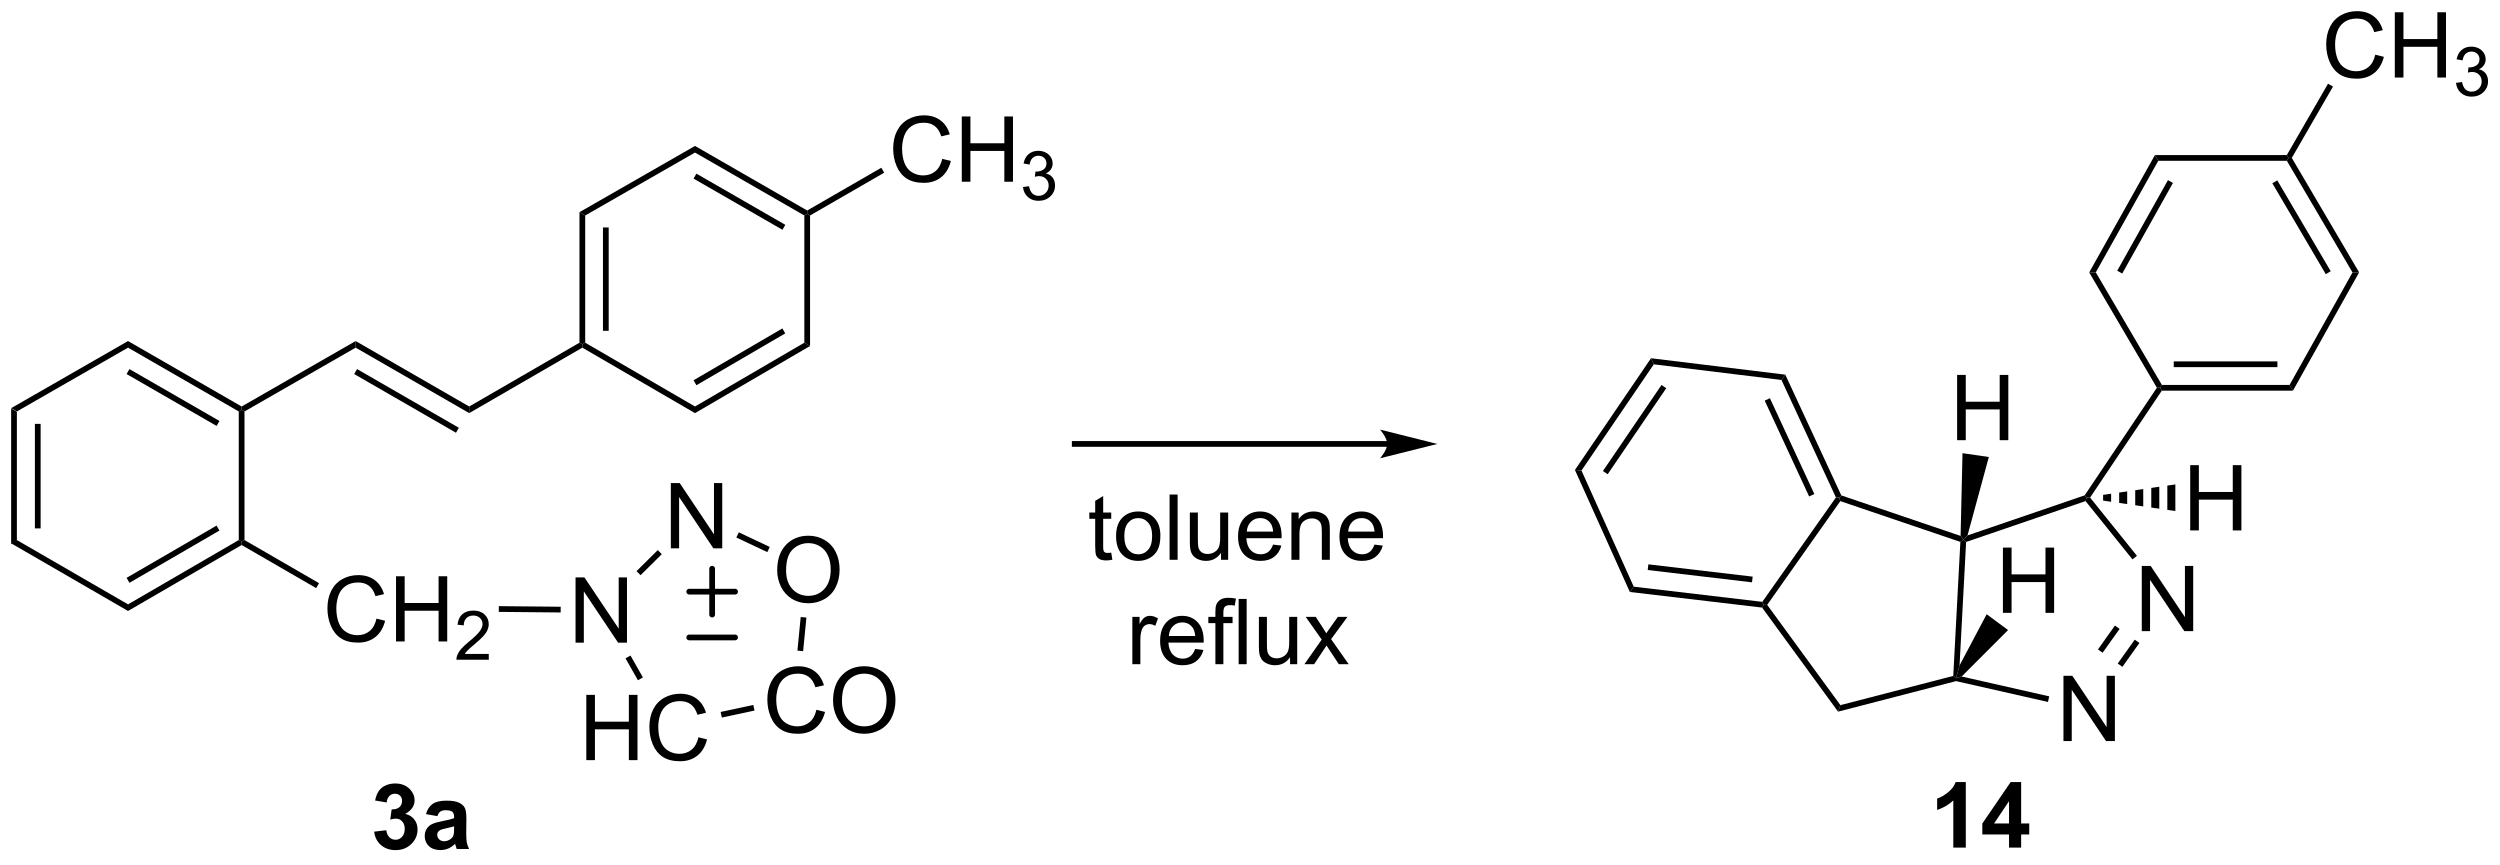 <?xml version="1.0" encoding="UTF-8"?>
<!DOCTYPE svg PUBLIC '-//W3C//DTD SVG 1.0//EN'
          'http://www.w3.org/TR/2001/REC-SVG-20010904/DTD/svg10.dtd'>
<svg stroke-dasharray="none" shape-rendering="auto" xmlns="http://www.w3.org/2000/svg" font-family="'Dialog'" text-rendering="auto" width="598" fill-opacity="1" color-interpolation="auto" color-rendering="auto" preserveAspectRatio="xMidYMid meet" font-size="12px" viewBox="0 0 598 207" fill="black" xmlns:xlink="http://www.w3.org/1999/xlink" stroke="black" image-rendering="auto" stroke-miterlimit="10" stroke-linecap="square" stroke-linejoin="miter" font-style="normal" stroke-width="1" height="207" stroke-dashoffset="0" font-weight="normal" stroke-opacity="1"
><!--Generated by the Batik Graphics2D SVG Generator--><defs id="genericDefs"
  /><g
  ><defs id="defs1"
    ><clipPath clipPathUnits="userSpaceOnUse" id="clipPath1"
      ><path d="M0.646 1.591 L224.819 1.591 L224.819 78.845 L0.646 78.845 L0.646 1.591 Z"
      /></clipPath
      ><clipPath clipPathUnits="userSpaceOnUse" id="clipPath2"
      ><path d="M-1.347 27.494 L-1.347 102.6 L216.593 102.6 L216.593 27.494 Z"
      /></clipPath
    ></defs
    ><g transform="scale(2.667,2.667) translate(-0.646,-1.591) matrix(1.029,0,0,1.029,2.031,-26.689)"
    ><path d="M-0.375 63.086 L0.125 63.375 L0.125 74.587 L-0.375 74.875 ZM1.695 64.429 L1.695 73.537 L2.195 73.537 L2.195 64.429 Z" stroke="none" clip-path="url(#clipPath2)"
    /></g
    ><g transform="matrix(2.743,0,0,2.743,3.695,-75.414)"
    ><path d="M-0.375 74.875 L0.125 74.587 L9.818 80.195 L9.818 80.773 Z" stroke="none" clip-path="url(#clipPath2)"
    /></g
    ><g transform="matrix(2.743,0,0,2.743,3.695,-75.414)"
    ><path d="M9.818 80.773 L9.818 80.195 L19.474 74.587 L19.724 74.731 L19.724 75.02 ZM9.942 78.317 L17.788 73.76 L17.536 73.328 L9.691 77.884 Z" stroke="none" clip-path="url(#clipPath2)"
    /></g
    ><g transform="matrix(2.743,0,0,2.743,3.695,-75.414)"
    ><path d="M19.974 74.587 L19.724 74.731 L19.474 74.587 L19.474 63.375 L19.724 63.231 L19.974 63.375 Z" stroke="none" clip-path="url(#clipPath2)"
    /></g
    ><g transform="matrix(2.743,0,0,2.743,3.695,-75.414)"
    ><path d="M19.724 62.942 L19.724 63.231 L19.474 63.375 L9.818 57.81 L9.818 57.233 ZM17.791 64.203 L9.941 59.679 L9.691 60.112 L17.541 64.636 Z" stroke="none" clip-path="url(#clipPath2)"
    /></g
    ><g transform="matrix(2.743,0,0,2.743,3.695,-75.414)"
    ><path d="M0.125 63.375 L-0.375 63.086 L9.818 57.233 L9.818 57.81 Z" stroke="none" clip-path="url(#clipPath2)"
    /></g
    ><g transform="matrix(2.743,0,0,2.743,3.695,-75.414)"
    ><path d="M31.484 81.439 L32.237 81.627 Q32.001 82.557 31.385 83.046 Q30.77 83.532 29.882 83.532 Q28.96 83.532 28.383 83.157 Q27.809 82.782 27.506 82.073 Q27.206 81.361 27.206 80.546 Q27.206 79.656 27.545 78.996 Q27.887 78.333 28.513 77.989 Q29.139 77.645 29.892 77.645 Q30.746 77.645 31.328 78.08 Q31.911 78.514 32.141 79.304 L31.398 79.477 Q31.202 78.856 30.824 78.574 Q30.449 78.289 29.877 78.289 Q29.222 78.289 28.779 78.605 Q28.339 78.918 28.161 79.448 Q27.982 79.979 27.982 80.541 Q27.982 81.268 28.195 81.809 Q28.407 82.35 28.852 82.619 Q29.3 82.885 29.82 82.885 Q30.451 82.885 30.889 82.52 Q31.328 82.156 31.484 81.439 ZM33.188 83.434 L33.188 77.743 L33.941 77.743 L33.941 80.08 L36.899 80.08 L36.899 77.743 L37.652 77.743 L37.652 83.434 L36.899 83.434 L36.899 80.75 L33.941 80.75 L33.941 83.434 L33.188 83.434 Z" stroke="none" clip-path="url(#clipPath2)"
    /></g
    ><g transform="matrix(2.743,0,0,2.743,3.695,-75.414)"
    ><path d="M41.277 84.519 L41.277 85.024 L38.455 85.024 Q38.449 84.834 38.517 84.659 Q38.624 84.372 38.861 84.092 Q39.099 83.813 39.548 83.446 Q40.243 82.875 40.487 82.541 Q40.732 82.207 40.732 81.911 Q40.732 81.6 40.508 81.386 Q40.287 81.171 39.928 81.171 Q39.55 81.171 39.323 81.398 Q39.096 81.625 39.094 82.027 L38.554 81.973 Q38.61 81.369 38.971 81.055 Q39.332 80.738 39.94 80.738 Q40.555 80.738 40.912 81.08 Q41.271 81.419 41.271 81.922 Q41.271 82.178 41.166 82.427 Q41.062 82.673 40.817 82.947 Q40.575 83.221 40.01 83.698 Q39.538 84.094 39.404 84.236 Q39.27 84.377 39.183 84.519 L41.277 84.519 Z" stroke="none" clip-path="url(#clipPath2)"
    /></g
    ><g transform="matrix(2.743,0,0,2.743,3.695,-75.414)"
    ><path d="M19.724 75.02 L19.724 74.731 L19.974 74.587 L26.474 78.348 L26.224 78.78 Z" stroke="none" clip-path="url(#clipPath2)"
    /></g
    ><g transform="matrix(2.743,0,0,2.743,3.695,-75.414)"
    ><path d="M39.569 62.942 L39.57 63.519 L29.667 57.81 L29.667 57.233 ZM38.667 64.797 L29.79 59.678 L29.54 60.112 L38.417 65.23 Z" stroke="none" clip-path="url(#clipPath2)"
    /></g
    ><g transform="matrix(2.743,0,0,2.743,3.695,-75.414)"
    ><path d="M19.974 63.375 L19.724 63.231 L19.724 62.942 L29.667 57.233 L29.667 57.81 Z" stroke="none" clip-path="url(#clipPath2)"
    /></g
    ><g transform="matrix(2.743,0,0,2.743,3.695,-75.414)"
    ><path d="M49.685 57.377 L49.435 57.521 L49.185 57.377 L49.185 45.995 L49.685 46.285 ZM51.733 56.342 L51.733 47.327 L51.233 47.327 L51.233 56.342 Z" stroke="none" clip-path="url(#clipPath2)"
    /></g
    ><g transform="matrix(2.743,0,0,2.743,3.695,-75.414)"
    ><path d="M49.435 57.81 L49.435 57.521 L49.685 57.377 L59.259 62.941 L59.26 63.52 Z" stroke="none" clip-path="url(#clipPath2)"
    /></g
    ><g transform="matrix(2.743,0,0,2.743,3.695,-75.414)"
    ><path d="M59.26 63.52 L59.259 62.941 L68.793 57.378 L69.293 57.665 ZM59.383 61.087 L67.13 56.566 L66.879 56.134 L59.131 60.655 Z" stroke="none" clip-path="url(#clipPath2)"
    /></g
    ><g transform="matrix(2.743,0,0,2.743,3.695,-75.414)"
    ><path d="M69.293 57.665 L68.793 57.378 L68.793 46.284 L69.043 46.14 L69.293 46.284 Z" stroke="none" clip-path="url(#clipPath2)"
    /></g
    ><g transform="matrix(2.743,0,0,2.743,3.695,-75.414)"
    ><path d="M69.043 45.851 L69.043 46.14 L68.793 46.284 L59.259 40.797 L59.26 40.22 ZM67.136 47.098 L59.382 42.635 L59.133 43.068 L66.887 47.532 Z" stroke="none" clip-path="url(#clipPath2)"
    /></g
    ><g transform="matrix(2.743,0,0,2.743,3.695,-75.414)"
    ><path d="M49.685 46.285 L49.185 45.995 L59.26 40.22 L59.259 40.797 Z" stroke="none" clip-path="url(#clipPath2)"
    /></g
    ><g transform="matrix(2.743,0,0,2.743,3.695,-75.414)"
    ><path d="M80.82 41.344 L81.573 41.533 Q81.337 42.462 80.721 42.952 Q80.105 43.438 79.218 43.438 Q78.296 43.438 77.719 43.063 Q77.145 42.688 76.842 41.979 Q76.542 41.267 76.542 40.452 Q76.542 39.562 76.881 38.902 Q77.222 38.239 77.849 37.895 Q78.475 37.551 79.228 37.551 Q80.082 37.551 80.664 37.986 Q81.246 38.42 81.477 39.209 L80.734 39.383 Q80.537 38.762 80.16 38.48 Q79.784 38.195 79.212 38.195 Q78.558 38.195 78.115 38.511 Q77.675 38.824 77.497 39.355 Q77.318 39.885 77.318 40.447 Q77.318 41.174 77.53 41.715 Q77.743 42.255 78.188 42.525 Q78.635 42.791 79.156 42.791 Q79.787 42.791 80.224 42.426 Q80.664 42.061 80.82 41.344 ZM82.524 43.34 L82.524 37.649 L83.277 37.649 L83.277 39.986 L86.235 39.986 L86.235 37.649 L86.988 37.649 L86.988 43.34 L86.235 43.34 L86.235 40.656 L83.277 40.656 L83.277 43.34 L82.524 43.34 Z" stroke="none" clip-path="url(#clipPath2)"
    /></g
    ><g transform="matrix(2.743,0,0,2.743,3.695,-75.414)"
    ><path d="M87.861 43.802 L88.385 43.732 Q88.476 44.179 88.691 44.375 Q88.909 44.571 89.221 44.571 Q89.59 44.571 89.844 44.315 Q90.1 44.058 90.1 43.68 Q90.1 43.319 89.864 43.086 Q89.629 42.851 89.264 42.851 Q89.116 42.851 88.895 42.909 L88.953 42.449 Q89.006 42.455 89.037 42.455 Q89.373 42.455 89.64 42.28 Q89.908 42.106 89.908 41.741 Q89.908 41.454 89.712 41.265 Q89.518 41.075 89.21 41.075 Q88.903 41.075 88.699 41.267 Q88.495 41.459 88.437 41.844 L87.913 41.751 Q88.01 41.223 88.35 40.933 Q88.691 40.644 89.198 40.644 Q89.547 40.644 89.84 40.794 Q90.135 40.943 90.291 41.203 Q90.446 41.461 90.446 41.752 Q90.446 42.03 90.296 42.257 Q90.149 42.484 89.858 42.618 Q90.236 42.706 90.446 42.981 Q90.656 43.255 90.656 43.668 Q90.656 44.227 90.248 44.617 Q89.84 45.005 89.217 45.005 Q88.656 45.005 88.284 44.672 Q87.913 44.336 87.861 43.802 Z" stroke="none" clip-path="url(#clipPath2)"
    /></g
    ><g transform="matrix(2.743,0,0,2.743,3.695,-75.414)"
    ><path d="M69.293 46.284 L69.043 46.14 L69.043 45.851 L75.506 42.12 L75.756 42.553 Z" stroke="none" clip-path="url(#clipPath2)"
    /></g
    ><g transform="matrix(2.743,0,0,2.743,3.695,-75.414)"
    ><path d="M48.843 83.536 L48.843 77.845 L49.617 77.845 L52.606 82.312 L52.606 77.845 L53.328 77.845 L53.328 83.536 L52.554 83.536 L49.565 79.064 L49.565 83.536 L48.843 83.536 Z" stroke="none" clip-path="url(#clipPath2)"
    /></g
    ><g transform="matrix(2.743,0,0,2.743,3.695,-75.414)"
    ><path d="M49.781 93.779 L49.781 88.088 L50.534 88.088 L50.534 90.425 L53.492 90.425 L53.492 88.088 L54.245 88.088 L54.245 93.779 L53.492 93.779 L53.492 91.095 L50.534 91.095 L50.534 93.779 L49.781 93.779 ZM59.559 91.784 L60.312 91.973 Q60.077 92.902 59.461 93.391 Q58.845 93.877 57.958 93.877 Q57.036 93.877 56.459 93.502 Q55.885 93.127 55.582 92.418 Q55.282 91.706 55.282 90.891 Q55.282 90.001 55.621 89.341 Q55.962 88.678 56.589 88.334 Q57.215 87.99 57.968 87.99 Q58.822 87.99 59.404 88.425 Q59.986 88.859 60.217 89.649 L59.474 89.822 Q59.277 89.201 58.9 88.919 Q58.524 88.634 57.952 88.634 Q57.298 88.634 56.855 88.95 Q56.415 89.263 56.237 89.794 Q56.058 90.324 56.058 90.886 Q56.058 91.613 56.27 92.154 Q56.483 92.695 56.928 92.964 Q57.375 93.23 57.895 93.23 Q58.527 93.23 58.964 92.865 Q59.404 92.501 59.559 91.784 Z" stroke="none" clip-path="url(#clipPath2)"
    /></g
    ><g transform="matrix(2.743,0,0,2.743,3.695,-75.414)"
    ><path d="M69.846 89.388 L70.599 89.576 Q70.364 90.506 69.748 90.995 Q69.132 91.481 68.244 91.481 Q67.323 91.481 66.746 91.106 Q66.171 90.731 65.869 90.022 Q65.569 89.31 65.569 88.495 Q65.569 87.605 65.908 86.945 Q66.249 86.282 66.875 85.938 Q67.502 85.594 68.255 85.594 Q69.109 85.594 69.691 86.028 Q70.273 86.463 70.504 87.253 L69.761 87.426 Q69.564 86.805 69.186 86.523 Q68.811 86.238 68.239 86.238 Q67.585 86.238 67.142 86.554 Q66.702 86.867 66.523 87.397 Q66.345 87.928 66.345 88.49 Q66.345 89.217 66.557 89.758 Q66.769 90.299 67.214 90.568 Q67.662 90.834 68.182 90.834 Q68.814 90.834 69.251 90.469 Q69.691 90.105 69.846 89.388 ZM71.299 88.611 Q71.299 87.193 72.06 86.393 Q72.821 85.591 74.025 85.591 Q74.811 85.591 75.443 85.969 Q76.077 86.344 76.408 87.017 Q76.742 87.69 76.742 88.544 Q76.742 89.411 76.392 90.094 Q76.043 90.777 75.401 91.129 Q74.762 91.481 74.019 91.481 Q73.217 91.481 72.583 91.093 Q71.952 90.702 71.626 90.032 Q71.299 89.359 71.299 88.611 ZM72.076 88.622 Q72.076 89.652 72.627 90.244 Q73.181 90.834 74.017 90.834 Q74.865 90.834 75.414 90.237 Q75.965 89.639 75.965 88.541 Q75.965 87.845 75.73 87.328 Q75.494 86.81 75.041 86.525 Q74.591 86.238 74.027 86.238 Q73.227 86.238 72.65 86.789 Q72.076 87.338 72.076 88.622 Z" stroke="none" clip-path="url(#clipPath2)"
    /></g
    ><g transform="matrix(2.743,0,0,2.743,3.695,-75.414)"
    ><path d="M66.427 77.23 Q66.427 75.812 67.188 75.012 Q67.948 74.21 69.152 74.21 Q69.939 74.21 70.57 74.588 Q71.204 74.963 71.535 75.636 Q71.869 76.309 71.869 77.163 Q71.869 78.029 71.52 78.713 Q71.17 79.396 70.528 79.748 Q69.889 80.1 69.147 80.1 Q68.344 80.1 67.71 79.712 Q67.079 79.321 66.753 78.651 Q66.427 77.978 66.427 77.23 ZM67.203 77.24 Q67.203 78.27 67.754 78.863 Q68.308 79.453 69.144 79.453 Q69.993 79.453 70.541 78.855 Q71.093 78.257 71.093 77.16 Q71.093 76.464 70.857 75.946 Q70.622 75.429 70.169 75.144 Q69.719 74.857 69.154 74.857 Q68.355 74.857 67.778 75.408 Q67.203 75.957 67.203 77.24 Z" stroke="none" clip-path="url(#clipPath2)"
    /></g
    ><g transform="matrix(2.743,0,0,2.743,3.695,-75.414)"
    ><path d="M57.152 75.309 L57.152 69.618 L57.925 69.618 L60.914 74.085 L60.914 69.618 L61.636 69.618 L61.636 75.309 L60.863 75.309 L57.874 70.837 L57.874 75.309 L57.152 75.309 Z" stroke="none" clip-path="url(#clipPath2)"
    /></g
    ><g transform="matrix(2.743,0,0,2.743,3.695,-75.414)"
    ><path d="M53.2 84.905 L53.635 84.658 L54.718 86.567 L54.283 86.814 Z" stroke="none" clip-path="url(#clipPath2)"
    /></g
    ><g transform="matrix(2.743,0,0,2.743,3.695,-75.414)"
    ><path d="M61.599 90.067 L61.495 89.578 L64.345 88.967 L64.449 89.456 Z" stroke="none" clip-path="url(#clipPath2)"
    /></g
    ><g transform="matrix(2.743,0,0,2.743,3.695,-75.414)"
    ><path d="M68.688 84.279 L68.191 84.23 L68.478 81.299 L68.976 81.348 Z" stroke="none" clip-path="url(#clipPath2)"
    /></g
    ><g transform="matrix(2.743,0,0,2.743,3.695,-75.414)"
    ><path d="M65.779 75.188 L65.566 75.64 L62.864 74.367 L63.078 73.915 Z" stroke="none" clip-path="url(#clipPath2)"
    /></g
    ><g transform="matrix(2.743,0,0,2.743,3.695,-75.414)"
    ><path d="M54.513 77.653 L54.161 77.298 L56.013 75.464 L56.364 75.82 Z" stroke="none" clip-path="url(#clipPath2)"
    /></g
    ><g stroke-width="0.5" transform="matrix(2.743,0,0,2.743,3.695,-75.414)" stroke-linejoin="round" stroke-linecap="round"
    ><path fill="none" d="M58.755 79.088 L62.755 79.088 M60.755 77.088 L60.755 81.088" clip-path="url(#clipPath2)"
    /></g
    ><g stroke-width="0.5" transform="matrix(2.743,0,0,2.743,3.695,-75.414)" stroke-linejoin="round" stroke-linecap="round"
    ><path fill="none" d="M58.755 83.081 L62.755 83.081" clip-path="url(#clipPath2)"
    /></g
    ><g transform="matrix(2.743,0,0,2.743,3.695,-75.414)"
    ><path d="M142.628 58.732 L142.87 59.265 L136.563 68.526 L135.993 68.477 ZM143.543 61.065 L138.434 68.568 L138.847 68.849 L143.956 61.346 Z" stroke="none" clip-path="url(#clipPath2)"
    /></g
    ><g transform="matrix(2.743,0,0,2.743,3.695,-75.414)"
    ><path d="M135.993 68.477 L136.563 68.526 L141.121 78.653 L140.782 79.116 Z" stroke="none" clip-path="url(#clipPath2)"
    /></g
    ><g transform="matrix(2.743,0,0,2.743,3.695,-75.414)"
    ><path d="M140.782 79.116 L141.121 78.653 L152.333 79.976 L152.452 80.242 L152.314 80.477 ZM142.339 77.201 L151.434 78.275 L151.493 77.778 L142.397 76.705 Z" stroke="none" clip-path="url(#clipPath2)"
    /></g
    ><g transform="matrix(2.743,0,0,2.743,3.695,-75.414)"
    ><path d="M152.759 80.239 L152.452 80.242 L152.333 79.976 L158.753 70.872 L159.041 70.898 L159.137 71.194 Z" stroke="none" clip-path="url(#clipPath2)"
    /></g
    ><g transform="matrix(2.743,0,0,2.743,3.695,-75.414)"
    ><path d="M159.223 70.695 L159.041 70.898 L158.753 70.872 L154.002 60.627 L154.339 60.165 ZM156.871 70.576 L152.995 62.218 L152.541 62.429 L156.417 70.787 Z" stroke="none" clip-path="url(#clipPath2)"
    /></g
    ><g transform="matrix(2.743,0,0,2.743,3.695,-75.414)"
    ><path d="M142.87 59.265 L142.628 58.732 L154.339 60.165 L154.002 60.627 Z" stroke="none" clip-path="url(#clipPath2)"
    /></g
    ><g transform="matrix(2.743,0,0,2.743,3.695,-75.414)"
    ><path d="M152.314 80.477 L152.452 80.242 L152.759 80.239 L159.143 88.983 L158.939 89.552 Z" stroke="none" clip-path="url(#clipPath2)"
    /></g
    ><g transform="matrix(2.743,0,0,2.743,3.695,-75.414)"
    ><path d="M158.939 89.552 L159.143 88.983 L168.984 86.435 L169.224 86.631 L169.228 86.889 Z" stroke="none" clip-path="url(#clipPath2)"
    /></g
    ><g transform="matrix(2.743,0,0,2.743,3.695,-75.414)"
    ><path d="M169.534 85.52 L169.224 86.631 L168.984 86.435 L169.604 74.749 L169.864 74.573 L170.105 74.755 Z" stroke="none" clip-path="url(#clipPath2)"
    /></g
    ><g transform="matrix(2.743,0,0,2.743,3.695,-75.414)"
    ><path d="M159.137 71.194 L159.041 70.898 L159.223 70.695 L169.624 74.227 L169.864 74.573 L169.604 74.749 Z" stroke="none" clip-path="url(#clipPath2)"
    /></g
    ><g transform="matrix(2.743,0,0,2.743,3.695,-75.414)"
    ><path d="M178.595 92.118 L178.595 86.427 L179.368 86.427 L182.357 90.894 L182.357 86.427 L183.079 86.427 L183.079 92.118 L182.306 92.118 L179.317 87.646 L179.317 92.118 L178.595 92.118 Z" stroke="none" clip-path="url(#clipPath2)"
    /></g
    ><g transform="matrix(2.743,0,0,2.743,3.695,-75.414)"
    ><path d="M185.424 82.533 L185.424 76.843 L186.198 76.843 L189.187 81.309 L189.187 76.843 L189.909 76.843 L189.909 82.533 L189.135 82.533 L186.146 78.061 L186.146 82.533 L185.424 82.533 Z" stroke="none" clip-path="url(#clipPath2)"
    /></g
    ><g transform="matrix(2.743,0,0,2.743,3.695,-75.414)"
    ><path d="M169.228 86.889 L169.224 86.631 L169.718 86.487 L177.354 88.219 L177.243 88.707 Z" stroke="none" clip-path="url(#clipPath2)"
    /></g
    ><g transform="matrix(2.743,0,0,2.743,3.695,-75.414)"
    ><path d="M183.734 85.645 L183.327 85.355 L184.81 83.274 L185.217 83.564 ZM182.009 84.416 L183.492 82.335 L183.085 82.045 L181.602 84.126 Z" stroke="none" clip-path="url(#clipPath2)"
    /></g
    ><g transform="matrix(2.743,0,0,2.743,3.695,-75.414)"
    ><path d="M185.002 75.963 L184.613 76.276 L180.521 71.191 L180.606 70.898 L180.916 70.884 Z" stroke="none" clip-path="url(#clipPath2)"
    /></g
    ><g transform="matrix(2.743,0,0,2.743,3.695,-75.414)"
    ><path d="M170.105 74.755 L169.864 74.573 L170.227 74.184 L180.445 70.688 L180.606 70.898 L180.521 71.191 Z" stroke="none" clip-path="url(#clipPath2)"
    /></g
    ><g transform="matrix(2.743,0,0,2.743,3.695,-75.414)"
    ><path d="M180.916 70.884 L180.606 70.898 L180.445 70.688 L186.741 61.304 L187.036 61.313 L187.169 61.563 Z" stroke="none" clip-path="url(#clipPath2)"
    /></g
    ><g transform="matrix(2.743,0,0,2.743,3.695,-75.414)"
    ><path d="M187.169 61.563 L187.036 61.313 L187.179 61.063 L198.311 61.063 L198.605 61.563 ZM188.213 59.507 L197.252 59.507 L197.252 59.007 L188.213 59.007 Z" stroke="none" clip-path="url(#clipPath2)"
    /></g
    ><g transform="matrix(2.743,0,0,2.743,3.695,-75.414)"
    ><path d="M198.605 61.563 L198.311 61.063 L203.801 51.252 L204.378 51.245 Z" stroke="none" clip-path="url(#clipPath2)"
    /></g
    ><g transform="matrix(2.743,0,0,2.743,3.695,-75.414)"
    ><path d="M204.378 51.245 L203.801 51.252 L198.075 41.515 L198.218 41.265 L198.507 41.264 ZM201.901 51.148 L197.241 43.223 L196.81 43.476 L201.47 51.401 Z" stroke="none" clip-path="url(#clipPath2)"
    /></g
    ><g transform="matrix(2.743,0,0,2.743,3.695,-75.414)"
    ><path d="M198.073 41.015 L198.218 41.265 L198.075 41.515 L186.864 41.515 L186.571 41.015 Z" stroke="none" clip-path="url(#clipPath2)"
    /></g
    ><g transform="matrix(2.743,0,0,2.743,3.695,-75.414)"
    ><path d="M186.571 41.015 L186.864 41.515 L181.415 51.245 L180.839 51.251 ZM187.707 43.202 L183.283 51.102 L183.719 51.346 L188.143 43.446 Z" stroke="none" clip-path="url(#clipPath2)"
    /></g
    ><g transform="matrix(2.743,0,0,2.743,3.695,-75.414)"
    ><path d="M187.179 61.063 L187.036 61.313 L186.741 61.304 L180.839 51.251 L181.415 51.245 Z" stroke="none" clip-path="url(#clipPath2)"
    /></g
    ><g transform="matrix(2.743,0,0,2.743,3.695,-75.414)"
    ><path d="M205.784 32.26 L206.537 32.449 Q206.302 33.378 205.686 33.867 Q205.07 34.354 204.183 34.354 Q203.261 34.354 202.684 33.978 Q202.11 33.603 201.807 32.894 Q201.507 32.182 201.507 31.367 Q201.507 30.477 201.846 29.817 Q202.187 29.155 202.814 28.81 Q203.44 28.466 204.193 28.466 Q205.047 28.466 205.629 28.901 Q206.211 29.336 206.442 30.125 L205.699 30.298 Q205.502 29.677 205.125 29.395 Q204.749 29.111 204.177 29.111 Q203.523 29.111 203.08 29.426 Q202.64 29.739 202.462 30.27 Q202.283 30.8 202.283 31.362 Q202.283 32.089 202.495 32.63 Q202.707 33.171 203.153 33.44 Q203.6 33.707 204.12 33.707 Q204.752 33.707 205.189 33.342 Q205.629 32.977 205.784 32.26 ZM207.489 34.255 L207.489 28.564 L208.242 28.564 L208.242 30.901 L211.2 30.901 L211.2 28.564 L211.953 28.564 L211.953 34.255 L211.2 34.255 L211.2 31.572 L208.242 31.572 L208.242 34.255 L207.489 34.255 Z" stroke="none" clip-path="url(#clipPath2)"
    /></g
    ><g transform="matrix(2.743,0,0,2.743,3.695,-75.414)"
    ><path d="M212.826 34.718 L213.35 34.648 Q213.441 35.094 213.656 35.29 Q213.874 35.486 214.186 35.486 Q214.555 35.486 214.809 35.23 Q215.065 34.974 215.065 34.595 Q215.065 34.234 214.828 34.001 Q214.594 33.767 214.229 33.767 Q214.081 33.767 213.86 33.825 L213.918 33.365 Q213.971 33.371 214.002 33.371 Q214.338 33.371 214.605 33.196 Q214.873 33.021 214.873 32.656 Q214.873 32.369 214.677 32.181 Q214.483 31.991 214.174 31.991 Q213.868 31.991 213.664 32.183 Q213.46 32.375 213.402 32.759 L212.878 32.666 Q212.975 32.138 213.315 31.849 Q213.656 31.56 214.163 31.56 Q214.512 31.56 214.805 31.709 Q215.1 31.859 215.256 32.119 Q215.411 32.377 215.411 32.668 Q215.411 32.946 215.261 33.173 Q215.114 33.4 214.823 33.534 Q215.201 33.621 215.411 33.897 Q215.62 34.17 215.62 34.584 Q215.62 35.143 215.213 35.533 Q214.805 35.921 214.182 35.921 Q213.621 35.921 213.249 35.587 Q212.878 35.251 212.826 34.718 Z" stroke="none" clip-path="url(#clipPath2)"
    /></g
    ><g transform="matrix(2.743,0,0,2.743,3.695,-75.414)"
    ><path d="M198.507 41.264 L198.218 41.265 L198.073 41.015 L201.666 34.792 L202.099 35.042 Z" stroke="none" clip-path="url(#clipPath2)"
    /></g
    ><g transform="matrix(2.743,0,0,2.743,3.695,-75.414)"
    ><path d="M169.322 65.879 L169.322 60.188 L170.075 60.188 L170.075 62.525 L173.033 62.525 L173.033 60.188 L173.786 60.188 L173.786 65.879 L173.033 65.879 L173.033 63.196 L170.075 63.196 L170.075 65.879 L169.322 65.879 Z" stroke="none" clip-path="url(#clipPath2)"
    /></g
    ><g transform="matrix(2.743,0,0,2.743,3.695,-75.414)"
    ><path d="M170.227 74.184 L169.864 74.573 L169.624 74.227 L169.791 67.012 L172.087 67.346 Z" stroke="none" clip-path="url(#clipPath2)"
    /></g
    ><g transform="matrix(2.743,0,0,2.743,3.695,-75.414)"
    ><path d="M173.315 80.936 L173.315 75.245 L174.069 75.245 L174.069 77.582 L177.027 77.582 L177.027 75.245 L177.78 75.245 L177.78 80.936 L177.027 80.936 L177.027 78.252 L174.069 78.252 L174.069 80.936 L173.315 80.936 Z" stroke="none" clip-path="url(#clipPath2)"
    /></g
    ><g transform="matrix(2.743,0,0,2.743,3.695,-75.414)"
    ><path d="M169.718 86.487 L169.224 86.631 L169.534 85.52 L171.898 81.058 L173.764 82.437 Z" stroke="none" clip-path="url(#clipPath2)"
    /></g
    ><g transform="matrix(2.743,0,0,2.743,3.695,-75.414)"
    ><path d="M189.648 73.748 L189.648 68.057 L190.401 68.057 L190.401 70.394 L193.359 70.394 L193.359 68.057 L194.112 68.057 L194.112 73.748 L193.359 73.748 L193.359 71.064 L190.401 71.064 L190.401 73.748 L189.648 73.748 Z" stroke="none" clip-path="url(#clipPath2)"
    /></g
    ><g transform="matrix(2.743,0,0,2.743,3.695,-75.414)"
    ><path d="M182.052 70.648 L182.751 70.546 L182.751 71.249 L182.052 71.148 ZM183.452 70.445 L184.152 70.344 L184.152 71.451 L183.452 71.35 ZM184.852 70.243 L185.552 70.142 L185.552 71.653 L184.852 71.552 ZM186.252 70.041 L186.952 69.94 L186.952 71.855 L186.252 71.754 ZM187.652 69.839 L188.352 69.738 L188.352 72.058 L187.652 71.957 Z" stroke="none" clip-path="url(#clipPath2)"
    /></g
    ><g transform="matrix(2.743,0,0,2.743,3.695,-75.414)"
    ><path d="M170.078 101.409 L168.989 101.409 L168.989 97.296 Q168.391 97.855 167.579 98.125 L167.579 97.133 Q168.006 96.994 168.505 96.606 Q169.007 96.215 169.193 95.695 L170.078 95.695 L170.078 101.409 ZM173.848 101.409 L173.848 100.262 L171.519 100.262 L171.519 99.307 L173.988 95.695 L174.904 95.695 L174.904 99.305 L175.61 99.305 L175.61 100.262 L174.904 100.262 L174.904 101.409 L173.848 101.409 ZM173.848 99.305 L173.848 97.359 L172.541 99.305 L173.848 99.305 Z" stroke="none" clip-path="url(#clipPath2)"
    /></g
    ><g transform="matrix(2.743,0,0,2.743,3.695,-75.414)"
    ><path d="M31.284 100.018 L32.34 99.891 Q32.389 100.295 32.609 100.509 Q32.831 100.722 33.147 100.722 Q33.483 100.722 33.714 100.465 Q33.947 100.209 33.947 99.774 Q33.947 99.363 33.724 99.122 Q33.504 98.882 33.186 98.882 Q32.976 98.882 32.684 98.962 L32.805 98.074 Q33.248 98.085 33.481 97.883 Q33.714 97.678 33.714 97.339 Q33.714 97.052 33.543 96.881 Q33.372 96.71 33.087 96.71 Q32.808 96.71 32.609 96.904 Q32.412 97.099 32.37 97.471 L31.364 97.3 Q31.47 96.785 31.68 96.477 Q31.892 96.167 32.27 95.991 Q32.65 95.815 33.118 95.815 Q33.923 95.815 34.407 96.327 Q34.808 96.747 34.808 97.275 Q34.808 98.022 33.988 98.47 Q34.477 98.574 34.77 98.939 Q35.065 99.303 35.065 99.821 Q35.065 100.569 34.516 101.099 Q33.97 101.627 33.155 101.627 Q32.381 101.627 31.871 101.182 Q31.364 100.737 31.284 100.018 ZM36.792 98.664 L35.801 98.486 Q35.969 97.888 36.375 97.601 Q36.784 97.313 37.586 97.313 Q38.316 97.313 38.673 97.487 Q39.03 97.657 39.175 97.924 Q39.323 98.191 39.323 98.9 L39.31 100.173 Q39.31 100.716 39.362 100.975 Q39.416 101.234 39.558 101.529 L38.479 101.529 Q38.438 101.42 38.376 101.206 Q38.347 101.11 38.337 101.079 Q38.057 101.35 37.739 101.488 Q37.421 101.622 37.059 101.622 Q36.422 101.622 36.054 101.278 Q35.69 100.931 35.69 100.403 Q35.69 100.054 35.855 99.78 Q36.023 99.505 36.324 99.36 Q36.624 99.215 37.191 99.107 Q37.956 98.962 38.252 98.838 L38.252 98.729 Q38.252 98.416 38.096 98.281 Q37.941 98.147 37.509 98.147 Q37.219 98.147 37.056 98.263 Q36.893 98.377 36.792 98.664 ZM38.252 99.549 Q38.042 99.619 37.586 99.718 Q37.133 99.813 36.994 99.906 Q36.779 100.056 36.779 100.289 Q36.779 100.52 36.95 100.688 Q37.121 100.854 37.385 100.854 Q37.68 100.854 37.949 100.659 Q38.145 100.512 38.208 100.297 Q38.252 100.157 38.252 99.767 L38.252 99.549 Z" stroke="none" clip-path="url(#clipPath2)"
    /></g
    ><g transform="matrix(2.743,0,0,2.743,3.695,-75.414)"
    ><path d="M39.57 63.519 L39.569 62.942 L49.185 57.377 L49.435 57.521 L49.435 57.81 Z" stroke="none" clip-path="url(#clipPath2)"
    /></g
    ><g transform="matrix(2.743,0,0,2.743,3.695,-75.414)"
    ><path d="M95.556 75.685 L95.657 76.304 Q95.362 76.366 95.129 76.366 Q94.748 76.366 94.539 76.247 Q94.329 76.125 94.244 75.929 Q94.158 75.732 94.158 75.103 L94.158 72.733 L93.646 72.733 L93.646 72.189 L94.158 72.189 L94.158 71.167 L94.854 70.748 L94.854 72.189 L95.556 72.189 L95.556 72.733 L94.854 72.733 L94.854 75.142 Q94.854 75.442 94.891 75.528 Q94.927 75.613 95.01 75.665 Q95.095 75.714 95.25 75.714 Q95.367 75.714 95.556 75.685 ZM95.979 74.249 Q95.979 73.105 96.615 72.554 Q97.149 72.096 97.912 72.096 Q98.763 72.096 99.302 72.652 Q99.843 73.209 99.843 74.192 Q99.843 74.987 99.602 75.445 Q99.364 75.9 98.908 76.154 Q98.453 76.405 97.912 76.405 Q97.048 76.405 96.512 75.851 Q95.979 75.295 95.979 74.249 ZM96.698 74.249 Q96.698 75.041 97.043 75.437 Q97.389 75.83 97.912 75.83 Q98.432 75.83 98.776 75.434 Q99.123 75.038 99.123 74.226 Q99.123 73.462 98.776 73.069 Q98.43 72.673 97.912 72.673 Q97.389 72.673 97.043 73.067 Q96.698 73.457 96.698 74.249 ZM100.646 76.312 L100.646 70.621 L101.345 70.621 L101.345 76.312 L100.646 76.312 ZM105.13 76.312 L105.13 75.706 Q104.648 76.405 103.82 76.405 Q103.455 76.405 103.139 76.265 Q102.824 76.125 102.668 75.913 Q102.516 75.701 102.454 75.396 Q102.412 75.189 102.412 74.743 L102.412 72.189 L103.111 72.189 L103.111 74.474 Q103.111 75.023 103.153 75.212 Q103.22 75.489 103.432 75.647 Q103.647 75.802 103.96 75.802 Q104.276 75.802 104.55 75.641 Q104.827 75.481 104.941 75.204 Q105.055 74.925 105.055 74.397 L105.055 72.189 L105.753 72.189 L105.753 76.312 L105.13 76.312 ZM109.67 74.984 L110.392 75.072 Q110.221 75.706 109.758 76.055 Q109.297 76.405 108.581 76.405 Q107.675 76.405 107.144 75.849 Q106.616 75.29 106.616 74.285 Q106.616 73.245 107.152 72.671 Q107.688 72.096 108.542 72.096 Q109.367 72.096 109.89 72.66 Q110.415 73.222 110.415 74.241 Q110.415 74.303 110.413 74.428 L107.338 74.428 Q107.377 75.108 107.721 75.471 Q108.068 75.83 108.583 75.83 Q108.969 75.83 109.24 75.629 Q109.512 75.427 109.67 74.984 ZM107.377 73.853 L109.678 73.853 Q109.631 73.333 109.414 73.074 Q109.08 72.671 108.549 72.671 Q108.068 72.671 107.74 72.994 Q107.411 73.315 107.377 73.853 ZM111.271 76.312 L111.271 72.189 L111.9 72.189 L111.9 72.774 Q112.352 72.096 113.212 72.096 Q113.584 72.096 113.895 72.231 Q114.208 72.363 114.363 72.58 Q114.519 72.797 114.581 73.097 Q114.619 73.292 114.619 73.776 L114.619 76.312 L113.921 76.312 L113.921 73.804 Q113.921 73.377 113.838 73.165 Q113.758 72.953 113.551 72.828 Q113.344 72.702 113.064 72.702 Q112.616 72.702 112.293 72.986 Q111.969 73.268 111.969 74.06 L111.969 76.312 L111.271 76.312 ZM118.513 74.984 L119.235 75.072 Q119.064 75.706 118.601 76.055 Q118.14 76.405 117.423 76.405 Q116.518 76.405 115.987 75.849 Q115.459 75.29 115.459 74.285 Q115.459 73.245 115.995 72.671 Q116.531 72.096 117.385 72.096 Q118.21 72.096 118.733 72.66 Q119.258 73.222 119.258 74.241 Q119.258 74.303 119.256 74.428 L116.181 74.428 Q116.22 75.108 116.564 75.471 Q116.911 75.83 117.426 75.83 Q117.812 75.83 118.083 75.629 Q118.355 75.427 118.513 74.984 ZM116.22 73.853 L118.521 73.853 Q118.474 73.333 118.257 73.074 Q117.923 72.671 117.392 72.671 Q116.911 72.671 116.582 72.994 Q116.254 73.315 116.22 73.853 Z" stroke="none" clip-path="url(#clipPath2)"
    /></g
    ><g transform="matrix(2.743,0,0,2.743,3.695,-75.414)"
    ><path d="M97.398 85.412 L97.398 81.289 L98.027 81.289 L98.027 81.913 Q98.267 81.475 98.469 81.336 Q98.674 81.196 98.919 81.196 Q99.271 81.196 99.636 81.421 L99.396 82.068 Q99.139 81.918 98.883 81.918 Q98.656 81.918 98.472 82.055 Q98.291 82.192 98.213 82.438 Q98.097 82.811 98.097 83.253 L98.097 85.412 L97.398 85.412 ZM102.874 84.084 L103.596 84.172 Q103.425 84.806 102.962 85.156 Q102.501 85.505 101.784 85.505 Q100.879 85.505 100.348 84.948 Q99.82 84.389 99.82 83.385 Q99.82 82.345 100.356 81.77 Q100.891 81.196 101.745 81.196 Q102.571 81.196 103.094 81.76 Q103.619 82.322 103.619 83.341 Q103.619 83.403 103.617 83.528 L100.542 83.528 Q100.581 84.208 100.925 84.571 Q101.272 84.93 101.787 84.93 Q102.172 84.93 102.444 84.728 Q102.716 84.527 102.874 84.084 ZM100.581 82.953 L102.882 82.953 Q102.835 82.433 102.618 82.174 Q102.284 81.77 101.753 81.77 Q101.272 81.77 100.943 82.094 Q100.615 82.415 100.581 82.953 ZM104.64 85.412 L104.64 81.833 L104.024 81.833 L104.024 81.289 L104.64 81.289 L104.64 80.849 Q104.64 80.435 104.715 80.233 Q104.816 79.962 105.07 79.793 Q105.323 79.623 105.781 79.623 Q106.076 79.623 106.433 79.692 L106.33 80.303 Q106.112 80.264 105.918 80.264 Q105.6 80.264 105.468 80.401 Q105.336 80.536 105.336 80.909 L105.336 81.289 L106.138 81.289 L106.138 81.833 L105.336 81.833 L105.336 85.412 L104.64 85.412 ZM106.668 85.412 L106.668 79.721 L107.366 79.721 L107.366 85.412 L106.668 85.412 ZM111.151 85.412 L111.151 84.806 Q110.67 85.505 109.842 85.505 Q109.477 85.505 109.161 85.365 Q108.845 85.225 108.69 85.013 Q108.537 84.801 108.475 84.496 Q108.434 84.289 108.434 83.843 L108.434 81.289 L109.133 81.289 L109.133 83.574 Q109.133 84.123 109.174 84.312 Q109.241 84.589 109.454 84.747 Q109.668 84.902 109.981 84.902 Q110.297 84.902 110.571 84.741 Q110.848 84.581 110.962 84.304 Q111.076 84.025 111.076 83.497 L111.076 81.289 L111.775 81.289 L111.775 85.412 L111.151 85.412 ZM112.405 85.412 L113.911 83.269 L112.516 81.289 L113.391 81.289 L114.022 82.254 Q114.201 82.531 114.31 82.718 Q114.48 82.462 114.625 82.262 L115.319 81.289 L116.155 81.289 L114.729 83.23 L116.263 85.412 L115.404 85.412 L114.558 84.131 L114.333 83.784 L113.251 85.412 L112.405 85.412 Z" stroke="none" clip-path="url(#clipPath2)"
    /></g
    ><g transform="matrix(2.743,0,0,2.743,3.695,-75.414)"
    ><path d="M119.624 65.957 L92.374 65.957 L92.124 65.957 L92.124 66.457 L92.374 66.457 L119.624 66.457 L119.874 66.457 L119.874 65.957 L119.624 65.957 ZM123.999 66.207 L118.999 64.957 C118.999 64.957 119.624 65.661 119.624 66.207 C119.624 66.754 118.999 67.457 118.999 67.457 Z" stroke="none" clip-path="url(#clipPath2)"
    /></g
    ><g transform="matrix(2.743,0,0,2.743,3.695,-75.414)"
    ><path d="M47.549 80.403 L47.545 80.903 L42.148 80.852 L42.153 80.352 Z" stroke="none" clip-path="url(#clipPath2)"
    /></g
  ></g
></svg
>
